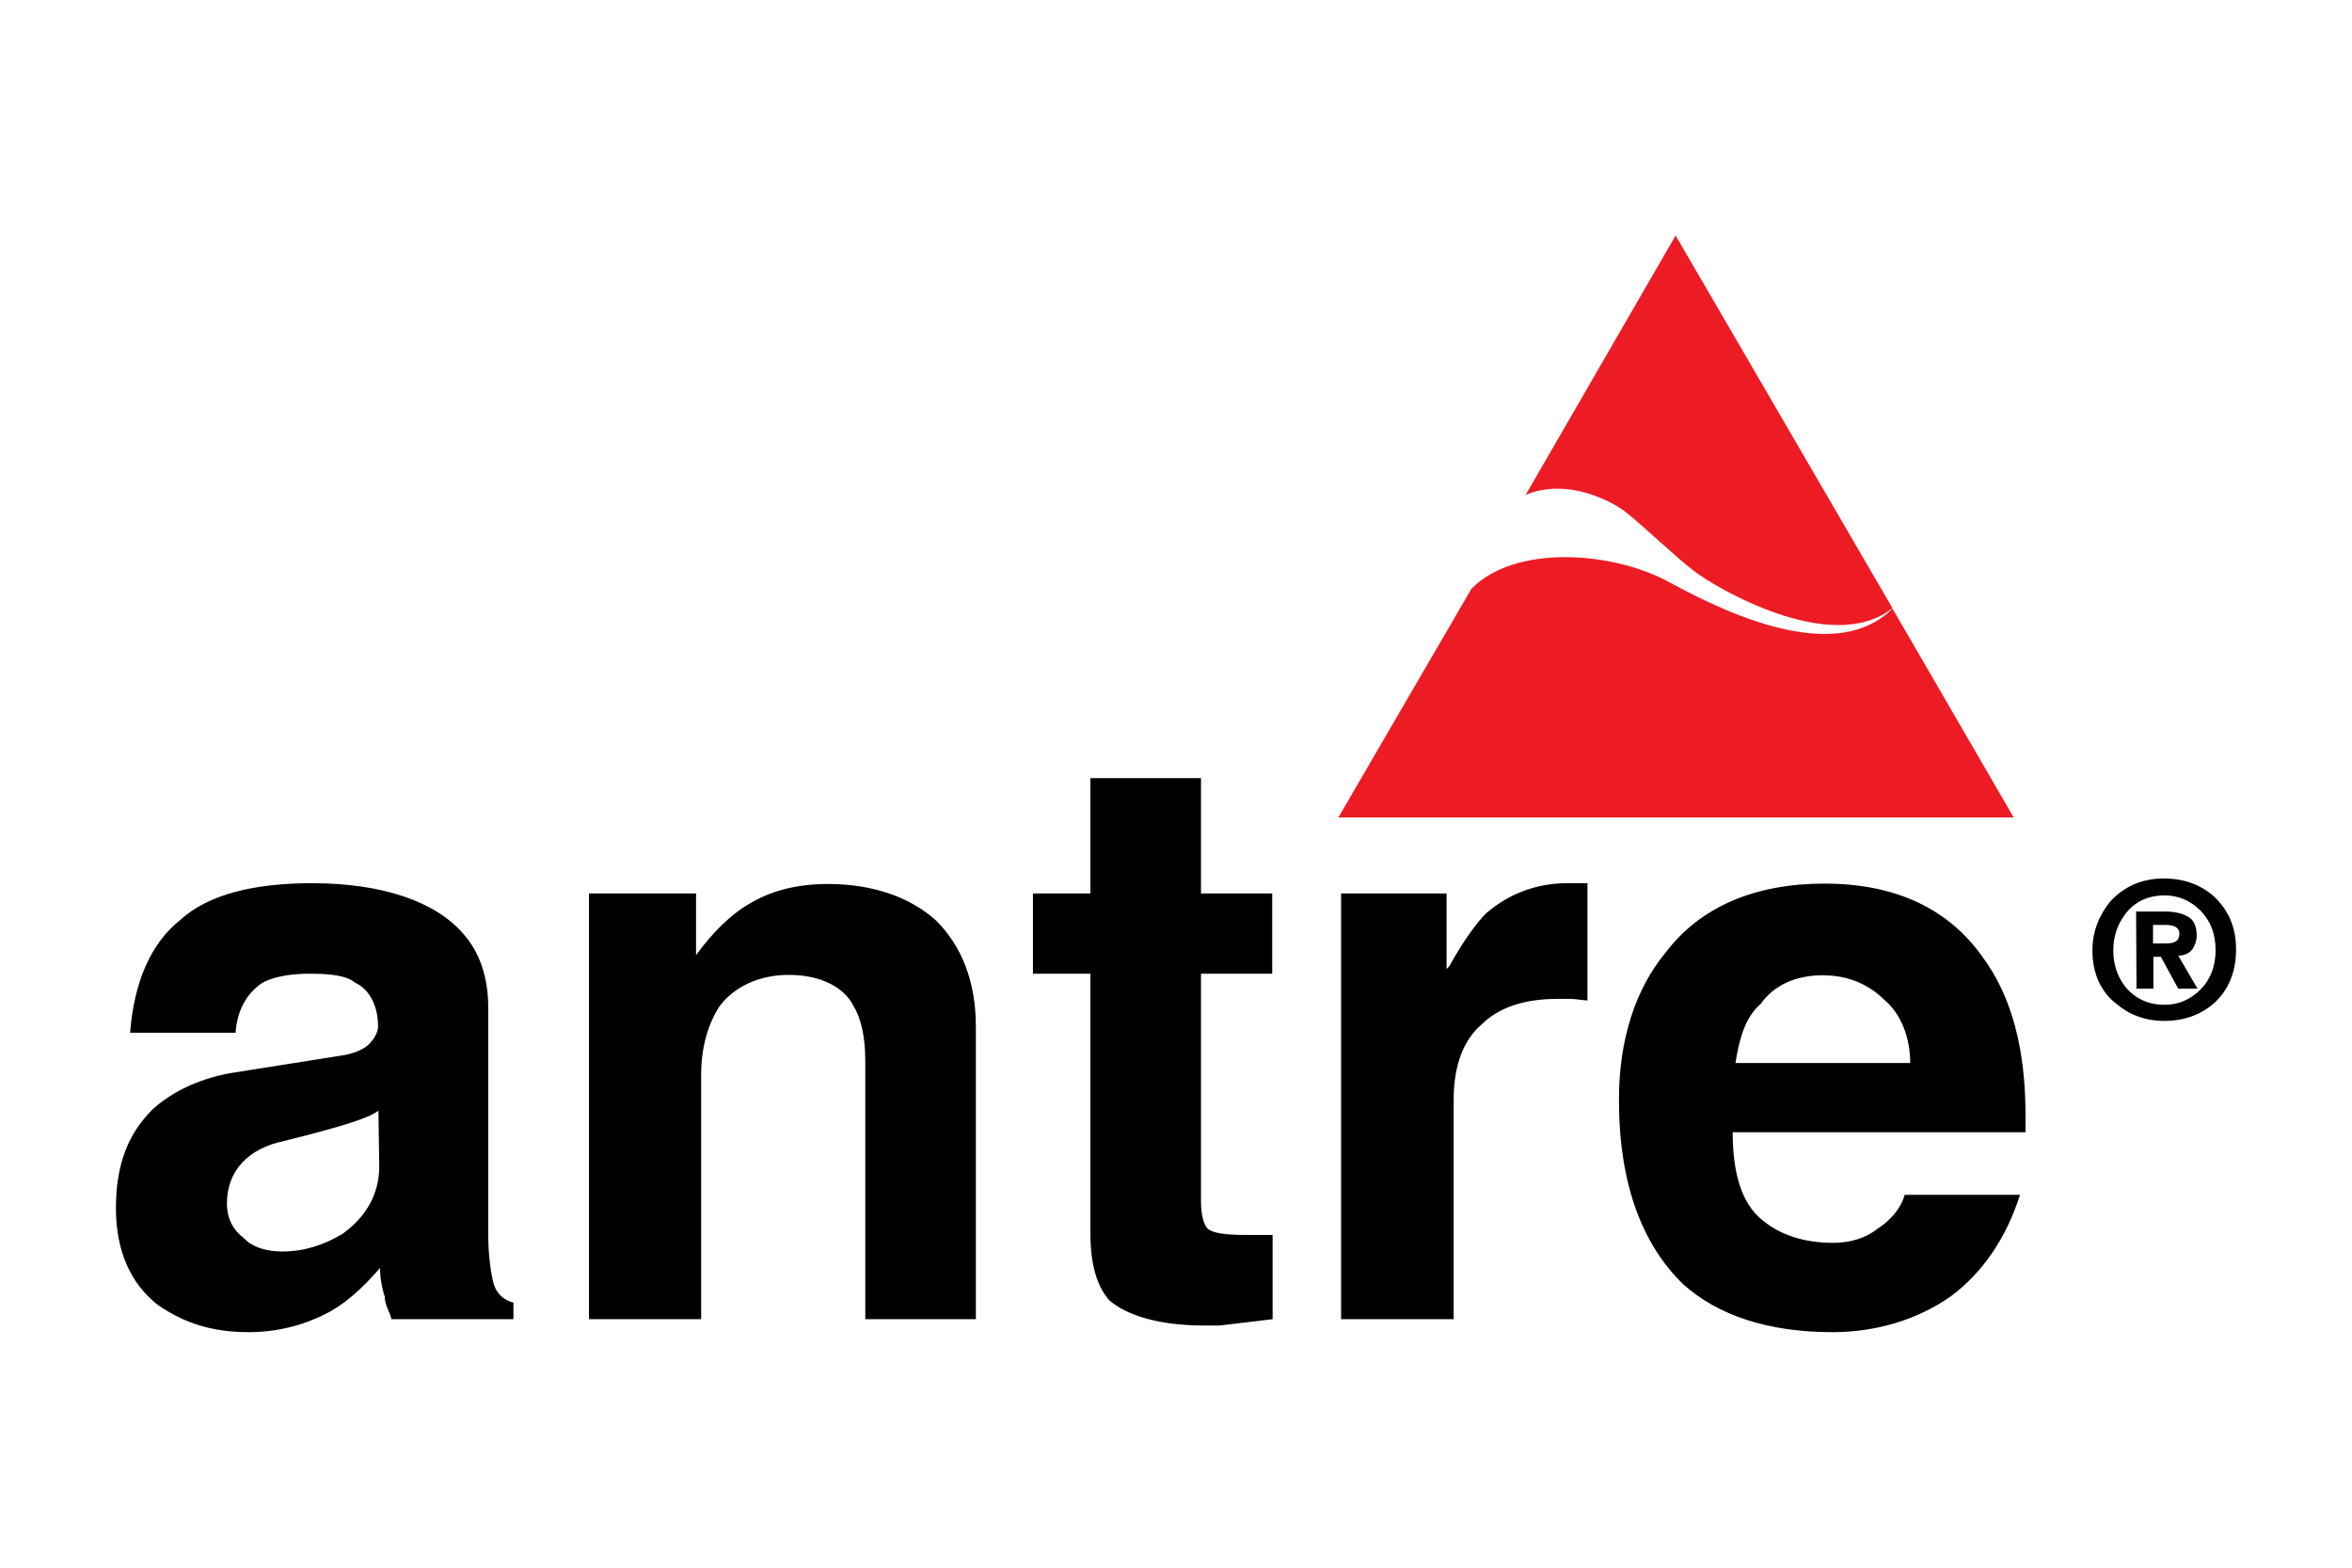 <?xml version="1.0" encoding="utf-8"?>
<!-- Generator: Adobe Illustrator 16.2.1, SVG Export Plug-In . SVG Version: 6.00 Build 0)  -->
<!DOCTYPE svg PUBLIC "-//W3C//DTD SVG 1.1//EN" "http://www.w3.org/Graphics/SVG/1.1/DTD/svg11.dtd">
<svg version="1.1" id="Layer_1" xmlns="http://www.w3.org/2000/svg" xmlns:xlink="http://www.w3.org/1999/xlink" x="0px" y="0px"
	 width="630px" height="420px" viewBox="-210 -140 630 420" enable-background="new -210 -140 630 420" xml:space="preserve">
<g>
	<g>
		<path fill="#ED1C24" d="M296.916,22.93l-58.087-99.832L198.664-7.43c11.598-4.744,23.51,2.108,26.566,4.427
			c5.903,4.744,12.861,11.597,18.448,15.918C248.845,17.027,280.471,36.002,296.916,22.93 M296.916,23.036
			c-14.443,14.442-41.535,2.951-59.983-7.169c-15.497-8.328-41.325-9.909-52.815,1.897l-35.632,61.249h180.9L296.916,23.036z"/>
		<path d="M254.854,144.795h46.807c0-6.746-2.426-13.072-6.748-16.762c-4.427-4.428-10.014-6.746-16.762-6.746
			c-6.746,0-12.86,2.424-16.55,7.695C257.595,132.355,255.908,138.049,254.854,144.795 M223.649,154.6
			c0-16.13,4.428-29.623,12.439-39.322c9.383-12.439,24.142-18.554,42.589-18.554c19.082,0,33.313,6.747,42.485,19.819
			c7.695,10.436,11.384,24.562,11.384,42.062v4.743h-78.432c0,11.069,2.425,19.081,7.907,23.509
			c4.954,4.111,11.385,6.114,19.08,6.114c4.428,0,8.645-1.266,11.701-3.69c3.69-2.424,6.326-5.481,7.38-9.171h30.889
			c-3.69,11.596-10.016,20.873-18.554,27.198c-8.645,6.114-19.819,9.593-31.626,9.593c-17.184,0-30.678-4.427-40.06-12.86
			C230.08,193.604,223.649,177.581,223.649,154.6z M149.224,213.423V99.359h28.251v20.24l0.739-0.738
			c3.689-6.746,7.379-11.701,9.804-14.125c5.692-4.955,13.072-8.117,21.717-8.117h5.481v31.414c-1.055,0-3.058-0.422-4.744-0.422
			c-1.477,0-2.636,0-3.268,0c-9.172,0-15.813,2.425-20.241,6.747c-4.954,4.217-7.59,11.069-7.59,20.241v58.823H149.224
			L149.224,213.423z M82.07,190.441v-69.576H66.68V99.359H82.07V68.471h29.624v30.888h19.081v21.506h-19.081v60.932
			c0,3.69,0.737,6.325,1.792,7.38c1.476,1.265,4.954,1.687,10.646,1.687h6.747v22.56l-14.126,1.687h-4.428
			c-11.701,0-20.451-2.635-25.195-6.746C83.758,204.568,82.07,198.56,82.07,190.441z M-52.233,213.423V99.359h28.675v16.551
			c4.427-6.114,9.382-11.068,14.863-14.126c5.693-3.269,12.44-4.954,20.451-4.954c12.335,0,22.244,3.689,28.991,9.803
			c6.747,6.747,10.647,16.13,10.647,28.464v78.326H21.771v-69.261c0-6.746-1.266-11.701-3.269-14.863
			c-2.425-4.744-8.645-8.117-17.183-8.117c-8.118,0-14.864,3.268-18.765,8.645c-2.741,4.427-4.744,10.436-4.744,18.025v65.571
			H-52.233L-52.233,213.423z M-108.633,157.551c-2.425,2.003-10.436,4.428-25.194,8.117c-9.805,2.003-15.392,8.117-15.392,16.762
			c0,4.428,2.003,7.379,4.428,9.172c2.424,2.636,6.325,3.689,10.437,3.689c5.692,0,11.068-1.687,16.129-4.744
			c6.114-4.428,9.804-10.437,9.804-18.026L-108.633,157.551L-108.633,157.551z M-178.947,183.694
			c0-11.385,3.058-19.818,9.909-26.565c5.482-4.955,13.494-8.645,22.56-9.909l27.937-4.428c3.058-0.421,6.114-1.687,7.38-3.058
			c1.265-1.265,2.425-3.057,2.425-4.743c0-5.692-2.425-10.015-6.115-11.702c-2.425-2.002-6.746-2.424-12.438-2.424
			c-5.482,0-10.438,1.055-12.862,2.74c-3.689,2.637-6.325,6.958-6.746,13.072h-28.253c1.055-13.494,5.482-23.93,13.494-30.256
			c7.38-6.746,19.608-9.803,35.21-9.803c18.976,0,33.102,4.954,40.48,13.492c4.429,4.955,6.747,11.702,6.747,19.819v60.933
			c0,5.692,0.738,10.015,1.266,12.439c0.738,3.057,2.636,4.954,5.481,5.692v4.428h-32.68c-0.422-2.003-1.793-3.689-1.793-6.114
			c-0.737-2.003-1.265-5.165-1.265-7.59c-4.954,5.692-9.804,10.015-14.864,12.439c-6.114,3.057-13.071,4.743-20.24,4.743
			c-10.015,0-17.184-2.424-24.246-7.168C-174.941,204.041-178.947,195.291-178.947,183.694z"/>
		<path d="M356.057,114.645c0,3.796,1.159,7.169,3.373,9.91c2.636,3.057,6.114,4.639,10.331,4.639c3.795,0,6.852-1.371,9.593-4.006
			c2.74-2.741,4.111-6.326,4.111-10.647c0-4.322-1.371-7.802-4.005-10.542c-2.742-2.741-6.011-4.111-9.594-4.111
			c-4.533,0-8.117,1.687-10.648,5.06C357.109,107.793,356.057,110.955,356.057,114.645 M350.469,114.645
			c0-4.954,1.687-9.276,4.639-12.967c3.688-4.111,8.538-6.324,14.442-6.324c5.166,0,9.593,1.477,13.283,4.639
			c4.005,3.689,6.114,8.328,6.114,14.337s-2.004,10.858-5.799,14.337c-3.479,3.162-8.117,4.85-13.494,4.85
			c-4.532,0-8.854-1.371-12.438-4.322C352.788,125.925,350.469,120.865,350.469,114.645z M366.703,107.898v4.85h3.69
			c1.159,0,2.003-0.211,2.53-0.633c0.527-0.316,0.843-1.055,0.843-2.004c0-1.475-1.16-2.318-3.795-2.318h-3.269V107.898z
			 M362.171,104.209h7.905c3.163,0,5.482,0.844,6.853,2.002c0.949,0.949,1.477,2.426,1.477,4.428c0,1.477-0.527,2.741-1.16,3.69
			c-0.843,1.054-2.107,1.687-3.794,1.687l5.165,8.855h-5.165l-4.64-8.539h-2.003v8.539h-4.533L362.171,104.209L362.171,104.209z"/>
	</g>
</g>
</svg>
